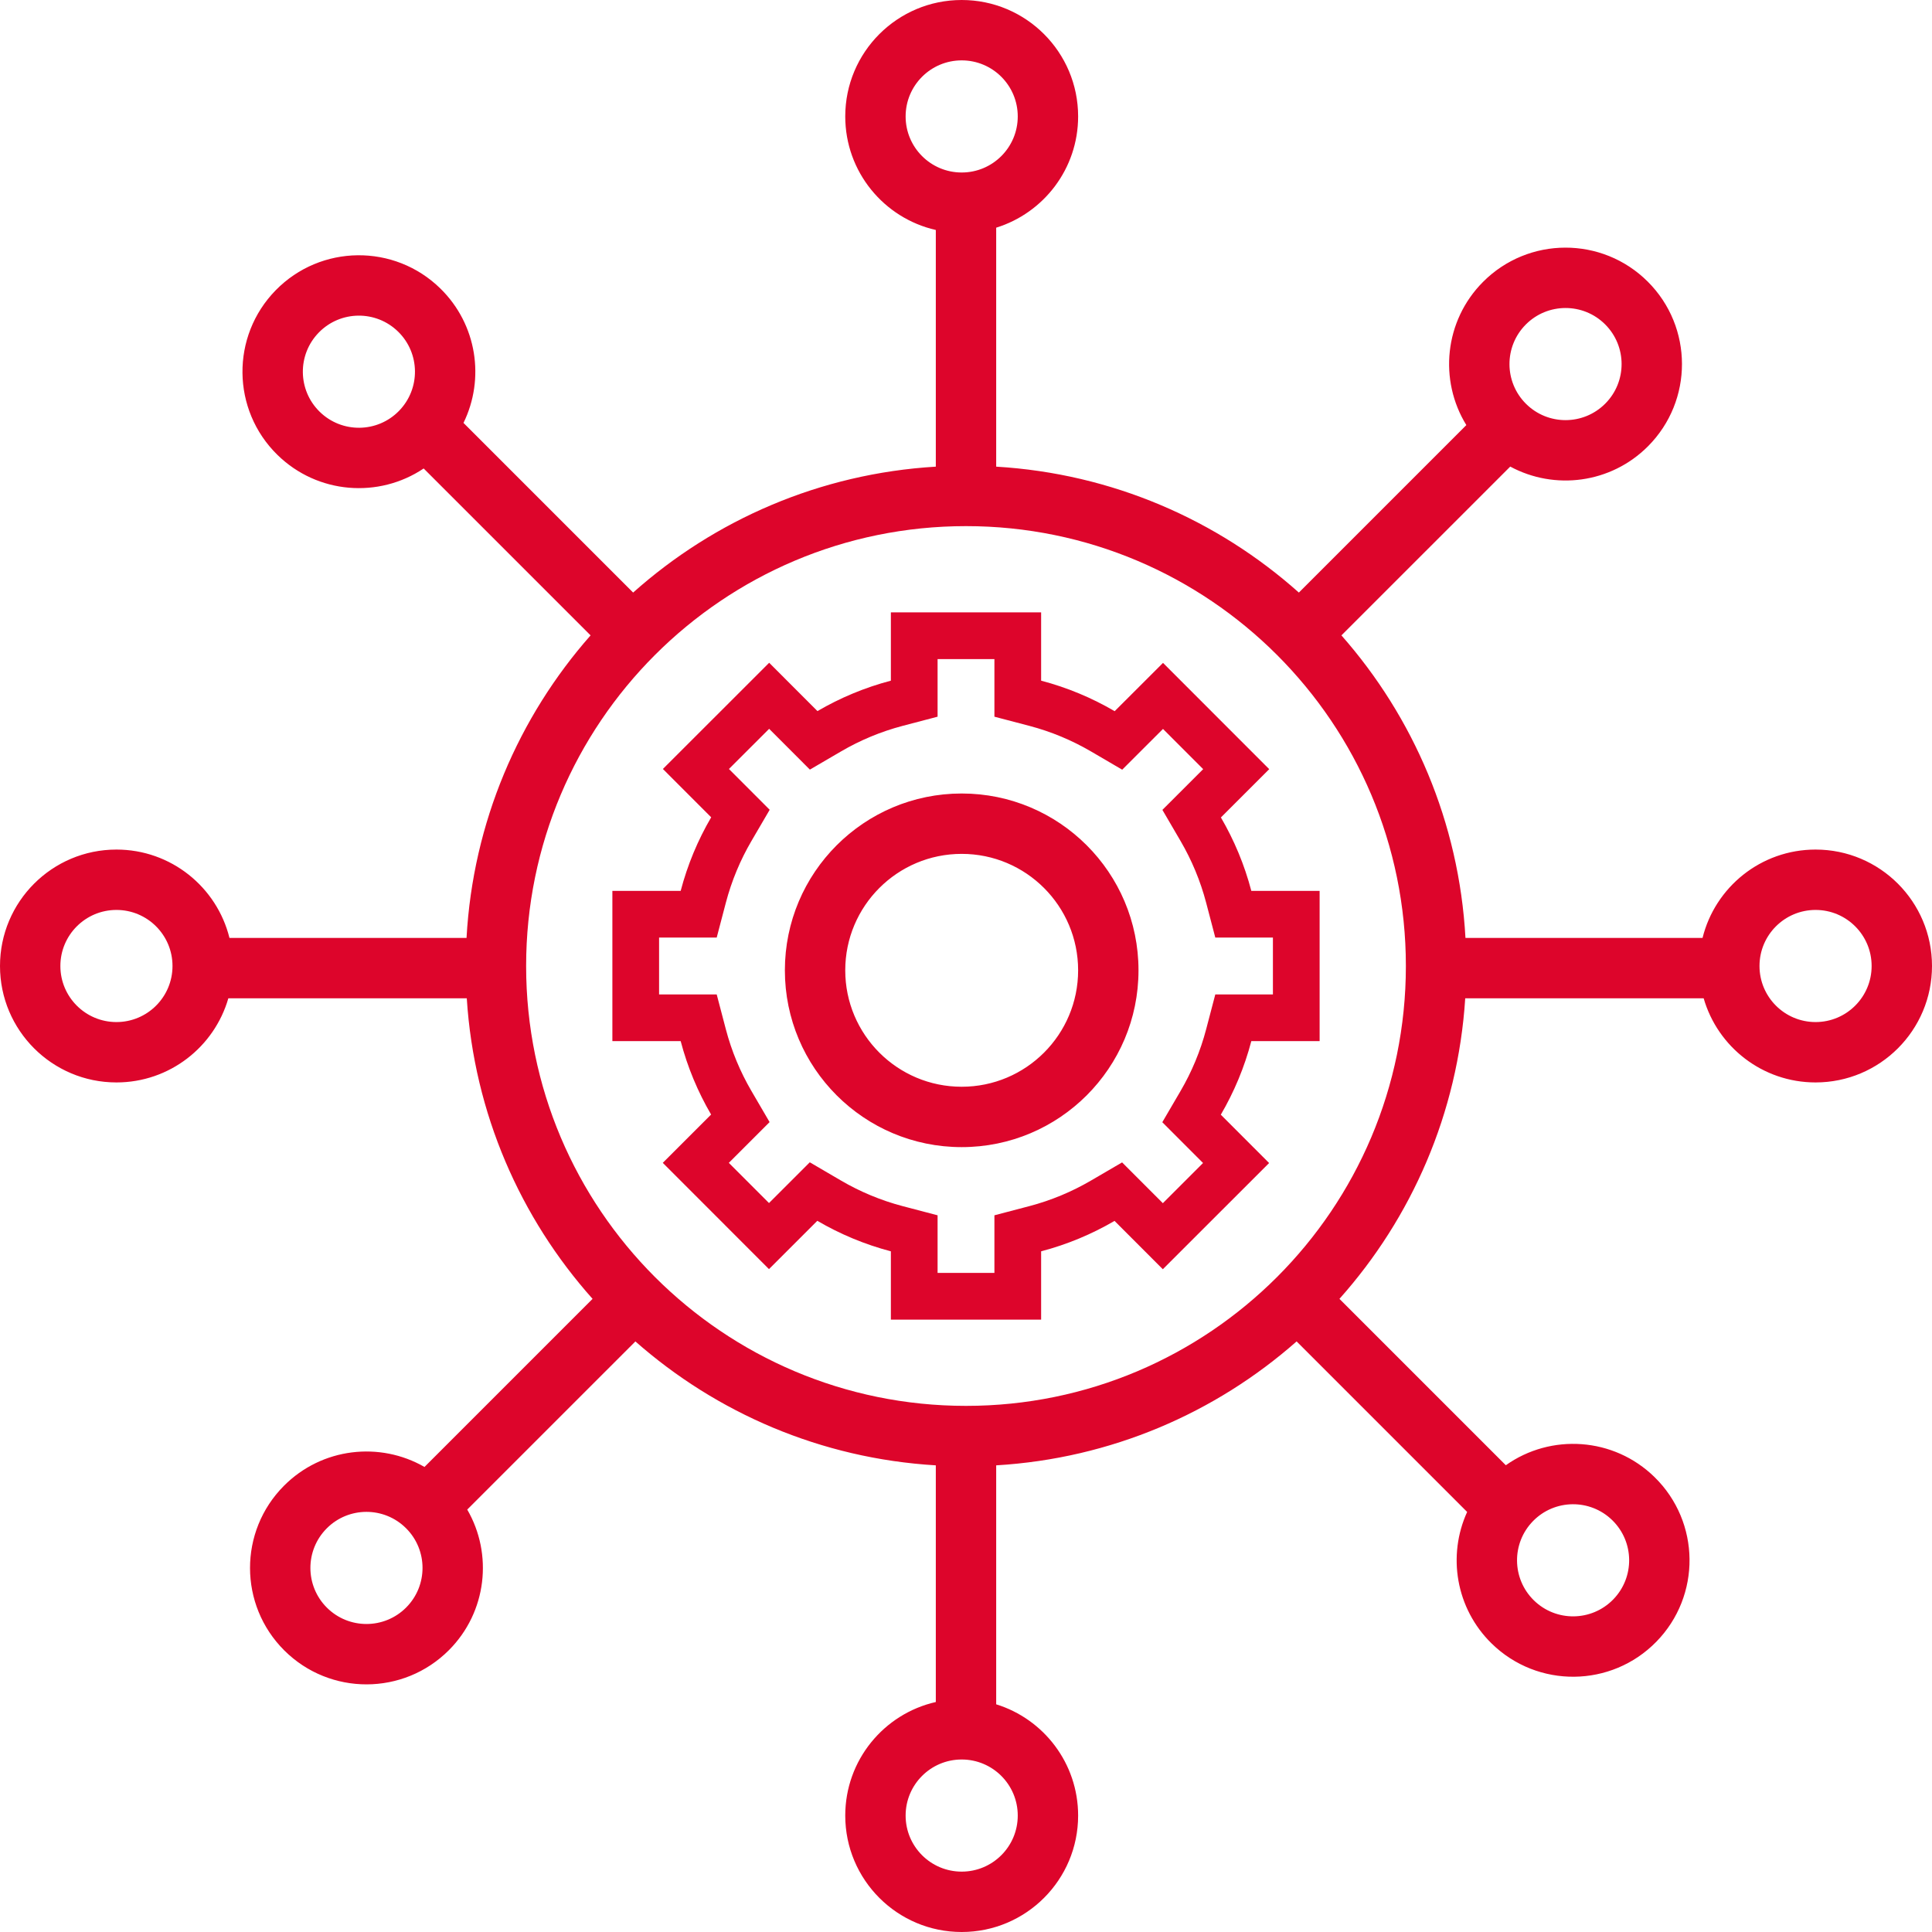 <svg width="224" height="224" viewBox="0 0 224 224" fill="none" xmlns="http://www.w3.org/2000/svg">
<path d="M111.5 0C118.956 0 125 6.044 125 13.5C125 19.563 121.003 24.693 115.5 26.398V54.105C128.944 54.905 141.154 60.284 150.594 68.704L170.011 49.286C166.809 44.092 167.452 37.196 171.946 32.684C177.208 27.401 185.756 27.385 191.038 32.647C196.32 37.908 196.338 46.456 191.076 51.738C186.758 56.074 180.225 56.862 175.102 54.096L155.528 73.668C163.866 83.129 169.167 95.329 169.909 108.745H197.396C198.852 102.862 204.166 98.5 210.5 98.5C217.956 98.5 224 104.544 224 112C224 119.456 217.956 125.5 210.5 125.5C204.344 125.5 199.15 121.379 197.526 115.745H169.881C169.03 129.091 163.665 141.21 155.297 150.592L174.588 169.883C179.811 166.178 187.094 166.62 191.832 171.258C197.16 176.474 197.251 185.021 192.035 190.349C186.82 195.676 178.272 195.767 172.944 190.552C168.767 186.463 167.809 180.326 170.104 175.298L150.332 155.526C140.929 163.814 128.82 169.102 115.5 169.895V197.602C121.003 199.306 125 204.437 125 210.5C125 217.956 118.956 224 111.5 224C104.044 224 98 217.956 98 210.5C98 204.075 102.488 198.699 108.5 197.335V169.895C95.181 169.102 83.072 163.815 73.669 155.528L54.173 175.023C57.163 180.179 56.46 186.893 52.054 191.316C46.792 196.599 38.244 196.616 32.962 191.354C27.679 186.093 27.662 177.544 32.924 172.262C37.332 167.836 44.047 167.108 49.216 170.082L68.704 150.593C60.335 141.211 54.97 129.092 54.119 115.745H26.474C24.85 121.379 19.656 125.5 13.5 125.5C6.044 125.5 3.11948e-07 119.456 0 112C3.25905e-07 104.544 6.044 98.5 13.5 98.5C19.834 98.5 25.148 102.862 26.605 108.745H54.091C54.833 95.328 60.134 83.128 68.473 73.667L49.121 54.316C43.922 57.804 36.819 57.296 32.168 52.743C26.84 47.528 26.75 38.98 31.965 33.652C37.181 28.324 45.728 28.234 51.056 33.449C55.325 37.629 56.23 43.946 53.738 49.033L73.407 68.703C82.847 60.283 95.057 54.905 108.5 54.105V26.664C102.488 25.3 98 19.925 98 13.5C98 6.044 104.044 0 111.5 0ZM111.5 204C107.91 204 105 206.91 105 210.5C105 214.09 107.91 217 111.5 217C115.09 217 118 214.09 118 210.5C118 206.91 115.09 204 111.5 204ZM47.076 177.184C44.533 174.65 40.417 174.659 37.884 177.202C35.35 179.746 35.358 183.861 37.901 186.395C40.445 188.928 44.56 188.919 47.094 186.376C49.627 183.833 49.62 179.717 47.076 177.184ZM186.935 176.26C184.369 173.749 180.254 173.792 177.743 176.357C175.232 178.923 175.276 183.038 177.841 185.549C180.406 188.06 184.521 188.016 187.032 185.451C189.543 182.886 189.5 178.771 186.935 176.26ZM112 61C83.834 61 61 83.834 61 112C61 140.167 83.834 163 112 163C140.167 163 163 140.167 163 112C163 83.834 140.167 61 112 61ZM120.71 78.918C123.737 79.713 126.6 80.913 129.238 82.456L134.843 76.856L147.156 89.178L141.554 94.777C143.092 97.411 144.288 100.269 145.081 103.29H153V120.71H145.081C144.286 123.738 143.086 126.601 141.543 129.24L147.143 134.844L134.821 147.157L129.222 141.554C126.588 143.092 123.731 144.288 120.71 145.081V153H103.29V145.081C100.262 144.286 97.399 143.086 94.761 141.543L89.157 147.144L76.844 134.822L82.446 129.222C80.908 126.588 79.712 123.731 78.919 120.71H71V103.29H78.919C79.714 100.262 80.913 97.398 82.456 94.759L76.857 89.156L89.179 76.843L94.778 82.446C97.412 80.908 100.269 79.711 103.29 78.918V71H120.71V78.918ZM108.705 83.095L104.665 84.155C102.127 84.822 99.725 85.828 97.509 87.122L93.9 89.23L89.176 84.5L84.515 89.158L89.239 93.887L87.131 97.493C85.833 99.713 84.825 102.12 84.156 104.665L83.096 108.705H76.415V115.295H83.096L84.156 119.335C84.823 121.873 85.828 124.275 87.122 126.491L89.228 130.099L84.501 134.824L89.159 139.484L93.888 134.759L97.494 136.868C99.715 138.167 102.122 139.176 104.665 139.844L108.705 140.904V147.585H115.295V140.904L119.335 139.844C121.872 139.178 124.273 138.172 126.49 136.877L130.099 134.771L134.824 139.499L139.484 134.841L134.76 130.112L136.868 126.506C138.167 124.285 139.176 121.878 139.844 119.335L140.904 115.295H147.585V108.705H140.904L139.844 104.665C139.177 102.127 138.171 99.724 136.877 97.508L134.771 93.9L139.498 89.175L134.84 84.514L130.111 89.239L126.506 87.131C124.284 85.832 121.877 84.823 119.335 84.155L115.295 83.095V76.415H108.705V83.095ZM111.5 92C122.822 92 132 101.178 132 112.5C132 123.822 122.822 133 111.5 133C100.178 133 91 123.822 91 112.5C91 101.178 100.178 92 111.5 92ZM111.5 99C104.044 99 98 105.044 98 112.5C98 119.956 104.044 126 111.5 126C118.956 126 125 119.956 125 112.5C125 105.044 118.956 99 111.5 99ZM13.5 105.5C9.91 105.5 7 108.41 7 112C7 115.59 9.91 118.5 13.5 118.5C17.09 118.5 20 115.59 20 112C20 108.41 17.09 105.5 13.5 105.5ZM210.5 105.5C206.91 105.5 204 108.41 204 112C204 115.59 206.91 118.5 210.5 118.5C214.09 118.5 217 115.59 217 112C217 108.41 214.09 105.5 210.5 105.5ZM46.159 38.451C43.594 35.94 39.479 35.984 36.968 38.549C34.457 41.114 34.5 45.229 37.065 47.74C39.631 50.252 43.746 50.208 46.257 47.643C48.768 45.077 48.724 40.962 46.159 38.451ZM186.099 37.605C183.555 35.072 179.44 35.081 176.906 37.624C174.373 40.167 174.38 44.283 176.924 46.816C179.467 49.35 183.583 49.341 186.116 46.798C188.65 44.254 188.642 40.139 186.099 37.605ZM111.5 7C107.91 7 105 9.91 105 13.5C105 17.09 107.91 20 111.5 20C115.09 20 118 17.09 118 13.5C118 9.91 115.09 7 111.5 7Z" fill="#DD052B"/>
</svg>
